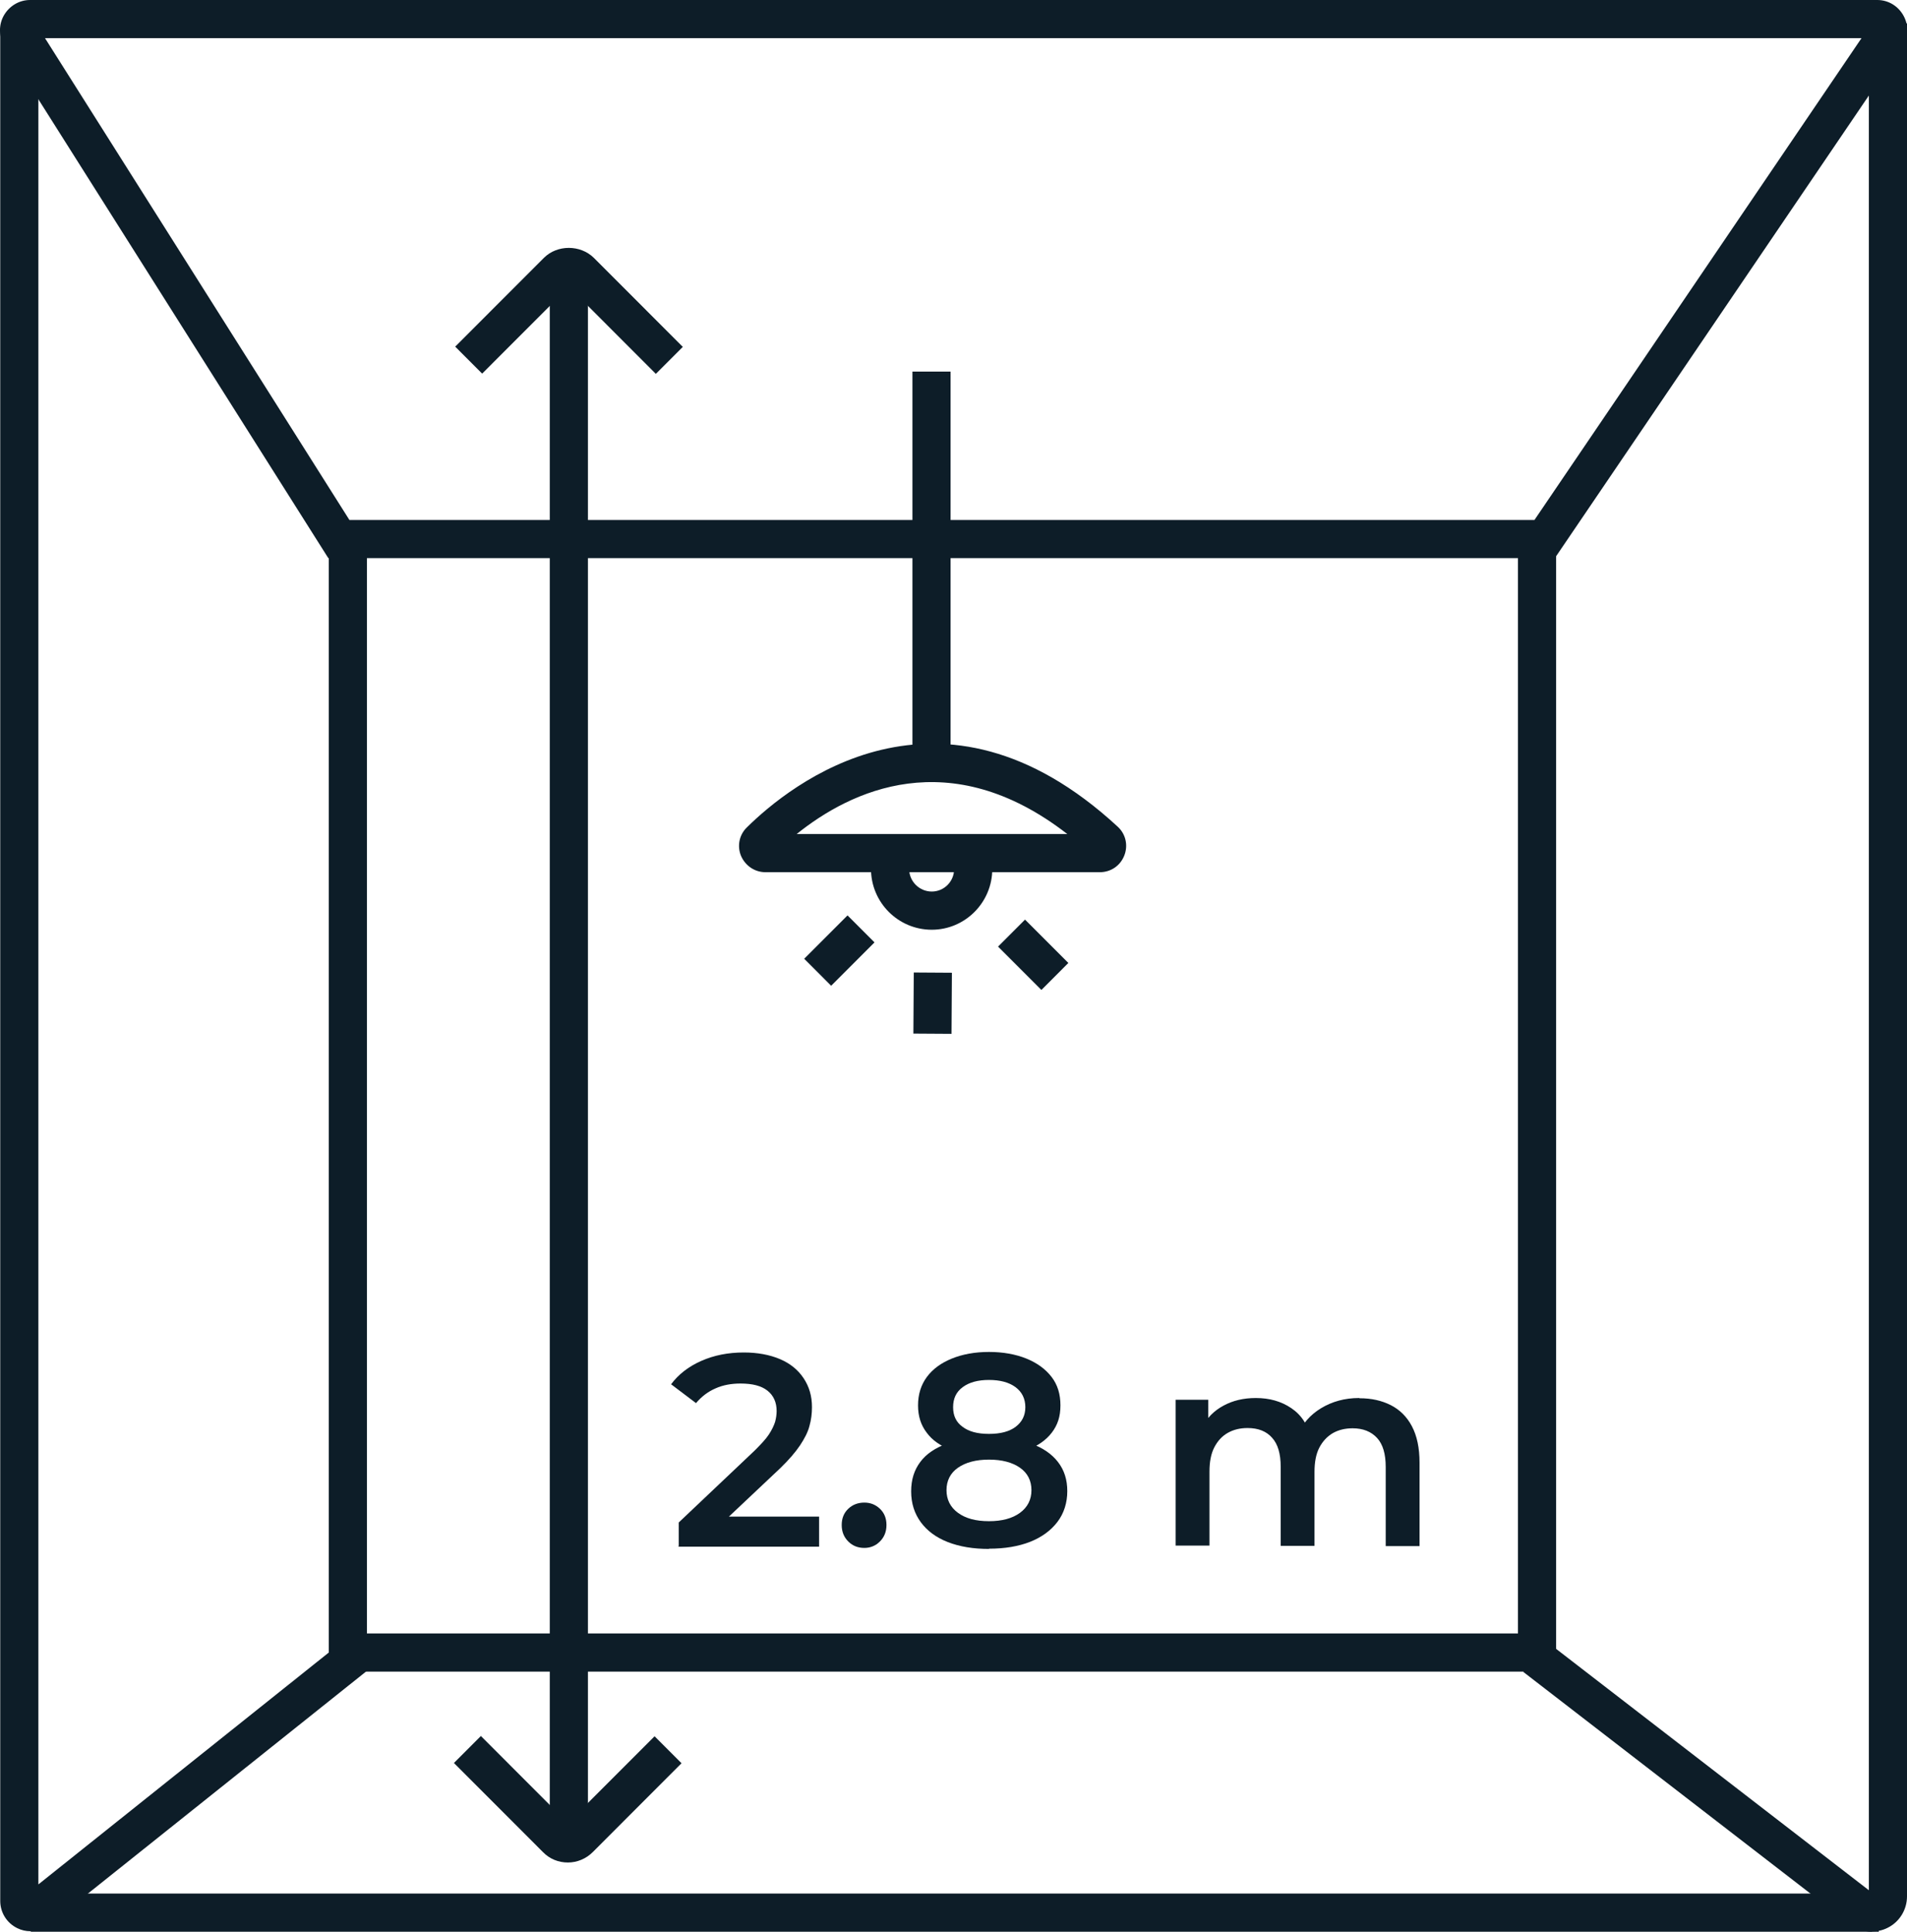 <svg width="79" height="80" viewBox="0 0 79 80" fill="none" xmlns="http://www.w3.org/2000/svg">
<g clip-path="url(#clip0_1432_1759)">
<path d="M64.399 23.115H13.601L0.19 1.897C-0.052 1.518 -0.063 1.033 0.158 0.643C0.38 0.253 0.79 0 1.243 0H77.768C78.231 0 78.642 0.253 78.863 0.664C79.085 1.075 79.053 1.56 78.79 1.939L64.41 23.115H64.399ZM14.475 21.534H63.567L77.115 1.581H1.865L14.475 21.534Z" fill="#0D1D28"/>
<path d="M1.253 79.979C1.074 79.979 0.884 79.937 0.716 79.852C0.284 79.642 0.01 79.209 0.01 78.725V1.17H1.59V78.04L13.621 68.437V22.577H15.201V69.196L2.032 79.705C1.811 79.884 1.537 79.979 1.253 79.979Z" fill="#0D1D28"/>
<path d="M77.536 80C77.22 80 76.915 79.895 76.651 79.694L63.103 69.239L64.073 67.984L77.42 78.282V0.97H79V78.535C79 79.094 78.684 79.6 78.189 79.842C77.979 79.947 77.757 79.99 77.547 79.99L77.536 80Z" fill="#0D1D28"/>
<path d="M64.463 69.228H14.033V67.647H62.883V22.208H64.463V69.228Z" fill="#0D1D28"/>
<path d="M24.356 11.552H22.775V75.794H24.356V11.552Z" fill="#0D1D28"/>
<path d="M28.117 64.032V63.052L31.267 60.069C31.52 59.816 31.72 59.605 31.846 59.415C31.973 59.225 32.057 59.046 32.109 58.888C32.152 58.73 32.173 58.572 32.173 58.435C32.173 58.077 32.046 57.792 31.793 57.592C31.541 57.392 31.172 57.297 30.677 57.297C30.297 57.297 29.95 57.36 29.644 57.497C29.328 57.634 29.065 57.834 28.833 58.108L27.801 57.328C28.106 56.917 28.528 56.59 29.054 56.359C29.581 56.127 30.161 56.011 30.814 56.011C31.383 56.011 31.888 56.106 32.31 56.285C32.731 56.464 33.058 56.727 33.289 57.075C33.521 57.423 33.637 57.813 33.637 58.277C33.637 58.54 33.605 58.804 33.532 59.057C33.468 59.31 33.331 59.573 33.142 59.858C32.952 60.142 32.678 60.459 32.32 60.806L29.602 63.368L29.297 62.809H33.932V64.053H28.096L28.117 64.032Z" fill="#0D1D28"/>
<path d="M35.807 64.105C35.543 64.105 35.322 64.02 35.143 63.841C34.964 63.662 34.869 63.441 34.869 63.156C34.869 62.871 34.964 62.65 35.143 62.481C35.322 62.313 35.543 62.228 35.807 62.228C36.06 62.228 36.27 62.313 36.449 62.481C36.628 62.65 36.723 62.871 36.723 63.156C36.723 63.441 36.628 63.662 36.449 63.841C36.27 64.02 36.049 64.105 35.807 64.105Z" fill="#0D1D28"/>
<path d="M40.97 64.147C40.317 64.147 39.748 64.052 39.263 63.863C38.779 63.673 38.41 63.399 38.146 63.041C37.883 62.682 37.746 62.261 37.746 61.765C37.746 61.27 37.873 60.88 38.125 60.543C38.378 60.205 38.747 59.963 39.231 59.784C39.706 59.605 40.285 59.52 40.97 59.52C41.654 59.52 42.223 59.605 42.708 59.784C43.193 59.952 43.572 60.216 43.825 60.543C44.088 60.88 44.214 61.28 44.214 61.755C44.214 62.229 44.078 62.672 43.804 63.03C43.53 63.389 43.15 63.663 42.676 63.852C42.192 64.042 41.623 64.137 40.97 64.137V64.147ZM40.97 60.3C40.359 60.3 39.832 60.216 39.4 60.047C38.958 59.879 38.62 59.647 38.389 59.331C38.146 59.014 38.031 58.645 38.031 58.203C38.031 57.739 38.157 57.349 38.399 57.022C38.642 56.695 38.989 56.443 39.432 56.263C39.874 56.084 40.39 55.989 40.97 55.989C41.549 55.989 42.076 56.084 42.518 56.263C42.961 56.443 43.308 56.695 43.561 57.022C43.814 57.349 43.93 57.739 43.93 58.203C43.93 58.666 43.814 59.014 43.572 59.331C43.33 59.647 42.992 59.879 42.55 60.047C42.108 60.216 41.581 60.3 40.959 60.3H40.97ZM40.97 62.998C41.507 62.998 41.939 62.883 42.255 62.651C42.571 62.419 42.729 62.103 42.729 61.713C42.729 61.323 42.571 61.006 42.255 60.785C41.939 60.564 41.507 60.448 40.97 60.448C40.432 60.448 40.001 60.564 39.684 60.785C39.368 61.006 39.21 61.323 39.21 61.713C39.21 62.103 39.368 62.419 39.684 62.651C40.001 62.883 40.422 62.998 40.97 62.998ZM40.97 59.383C41.444 59.383 41.812 59.288 42.076 59.088C42.339 58.888 42.476 58.624 42.476 58.276C42.476 57.929 42.339 57.644 42.065 57.444C41.791 57.243 41.423 57.149 40.97 57.149C40.517 57.149 40.158 57.243 39.885 57.444C39.611 57.644 39.484 57.918 39.484 58.276C39.484 58.635 39.611 58.898 39.874 59.088C40.138 59.288 40.496 59.383 40.97 59.383Z" fill="#0D1D28"/>
<path d="M56.33 57.907C56.815 57.907 57.236 58.002 57.615 58.192C57.984 58.381 58.279 58.666 58.49 59.066C58.701 59.467 58.806 59.962 58.806 60.574V64.031H57.405V60.753C57.405 60.215 57.289 59.815 57.047 59.551C56.804 59.288 56.467 59.151 56.035 59.151C55.73 59.151 55.456 59.214 55.214 59.351C54.982 59.488 54.792 59.688 54.655 59.952C54.518 60.215 54.455 60.553 54.455 60.953V64.02H53.054V60.742C53.054 60.205 52.938 59.804 52.696 59.541C52.464 59.277 52.127 59.14 51.684 59.14C51.379 59.14 51.105 59.203 50.863 59.34C50.62 59.477 50.441 59.678 50.304 59.941C50.167 60.205 50.104 60.542 50.104 60.943V64.01H48.703V57.97H50.052V59.593L49.799 59.109C49.999 58.719 50.294 58.423 50.684 58.213C51.073 58.002 51.516 57.897 52.022 57.897C52.59 57.897 53.075 58.033 53.496 58.318C53.918 58.603 54.192 59.024 54.318 59.604L53.77 59.404C53.96 58.961 54.276 58.592 54.729 58.318C55.182 58.044 55.709 57.897 56.299 57.897L56.33 57.907Z" fill="#0D1D28"/>
<path d="M39.379 15.389H37.799V31.104H39.379V15.389Z" fill="#0D1D28"/>
<path d="M45.573 36.121H31.709C31.267 36.121 30.877 35.857 30.698 35.446C30.529 35.035 30.624 34.572 30.94 34.266C32.689 32.537 38.936 27.436 46.3 34.234C46.637 34.54 46.742 35.014 46.573 35.436C46.405 35.857 46.015 36.121 45.562 36.121H45.573ZM33.005 34.54H44.214C39.336 30.756 35.217 32.759 33.005 34.54Z" fill="#0D1D28"/>
<path d="M38.6 38.504C37.209 38.504 36.082 37.376 36.082 35.984H37.662C37.662 36.501 38.084 36.922 38.6 36.922C39.116 36.922 39.527 36.501 39.527 35.984H41.107C41.107 37.376 39.98 38.504 38.6 38.504Z" fill="#0D1D28"/>
<path d="M37.854 40.275L37.838 42.805L39.418 42.815L39.434 40.285L37.854 40.275Z" fill="#0D1D28"/>
<path d="M35.11 37.91L33.315 39.706L34.432 40.824L36.227 39.028L35.11 37.91Z" fill="#0D1D28"/>
<path d="M42.463 38.084L41.346 39.202L43.141 40.998L44.258 39.88L42.463 38.084Z" fill="#0D1D28"/>
<path d="M27.169 15.483L23.567 11.878L19.974 15.473L18.857 14.355L22.534 10.677C23.082 10.129 24.041 10.129 24.599 10.677L28.286 14.366L27.169 15.483Z" fill="#0D1D28"/>
<path d="M23.524 77.133C23.134 77.133 22.766 76.985 22.492 76.701L18.805 73.012L19.921 71.894L23.524 75.499L27.117 71.905L28.233 73.022L24.557 76.701C24.283 76.975 23.914 77.133 23.524 77.133Z" fill="#0D1D28"/>
<path d="M77.831 78.419H1.275V80H77.831V78.419Z" fill="#0D1D28"/>
</g>
<defs>
<clipPath id="clip0_1432_1759">
<rect width="79" height="80" fill="white"/>
</clipPath>
</defs>
</svg>
